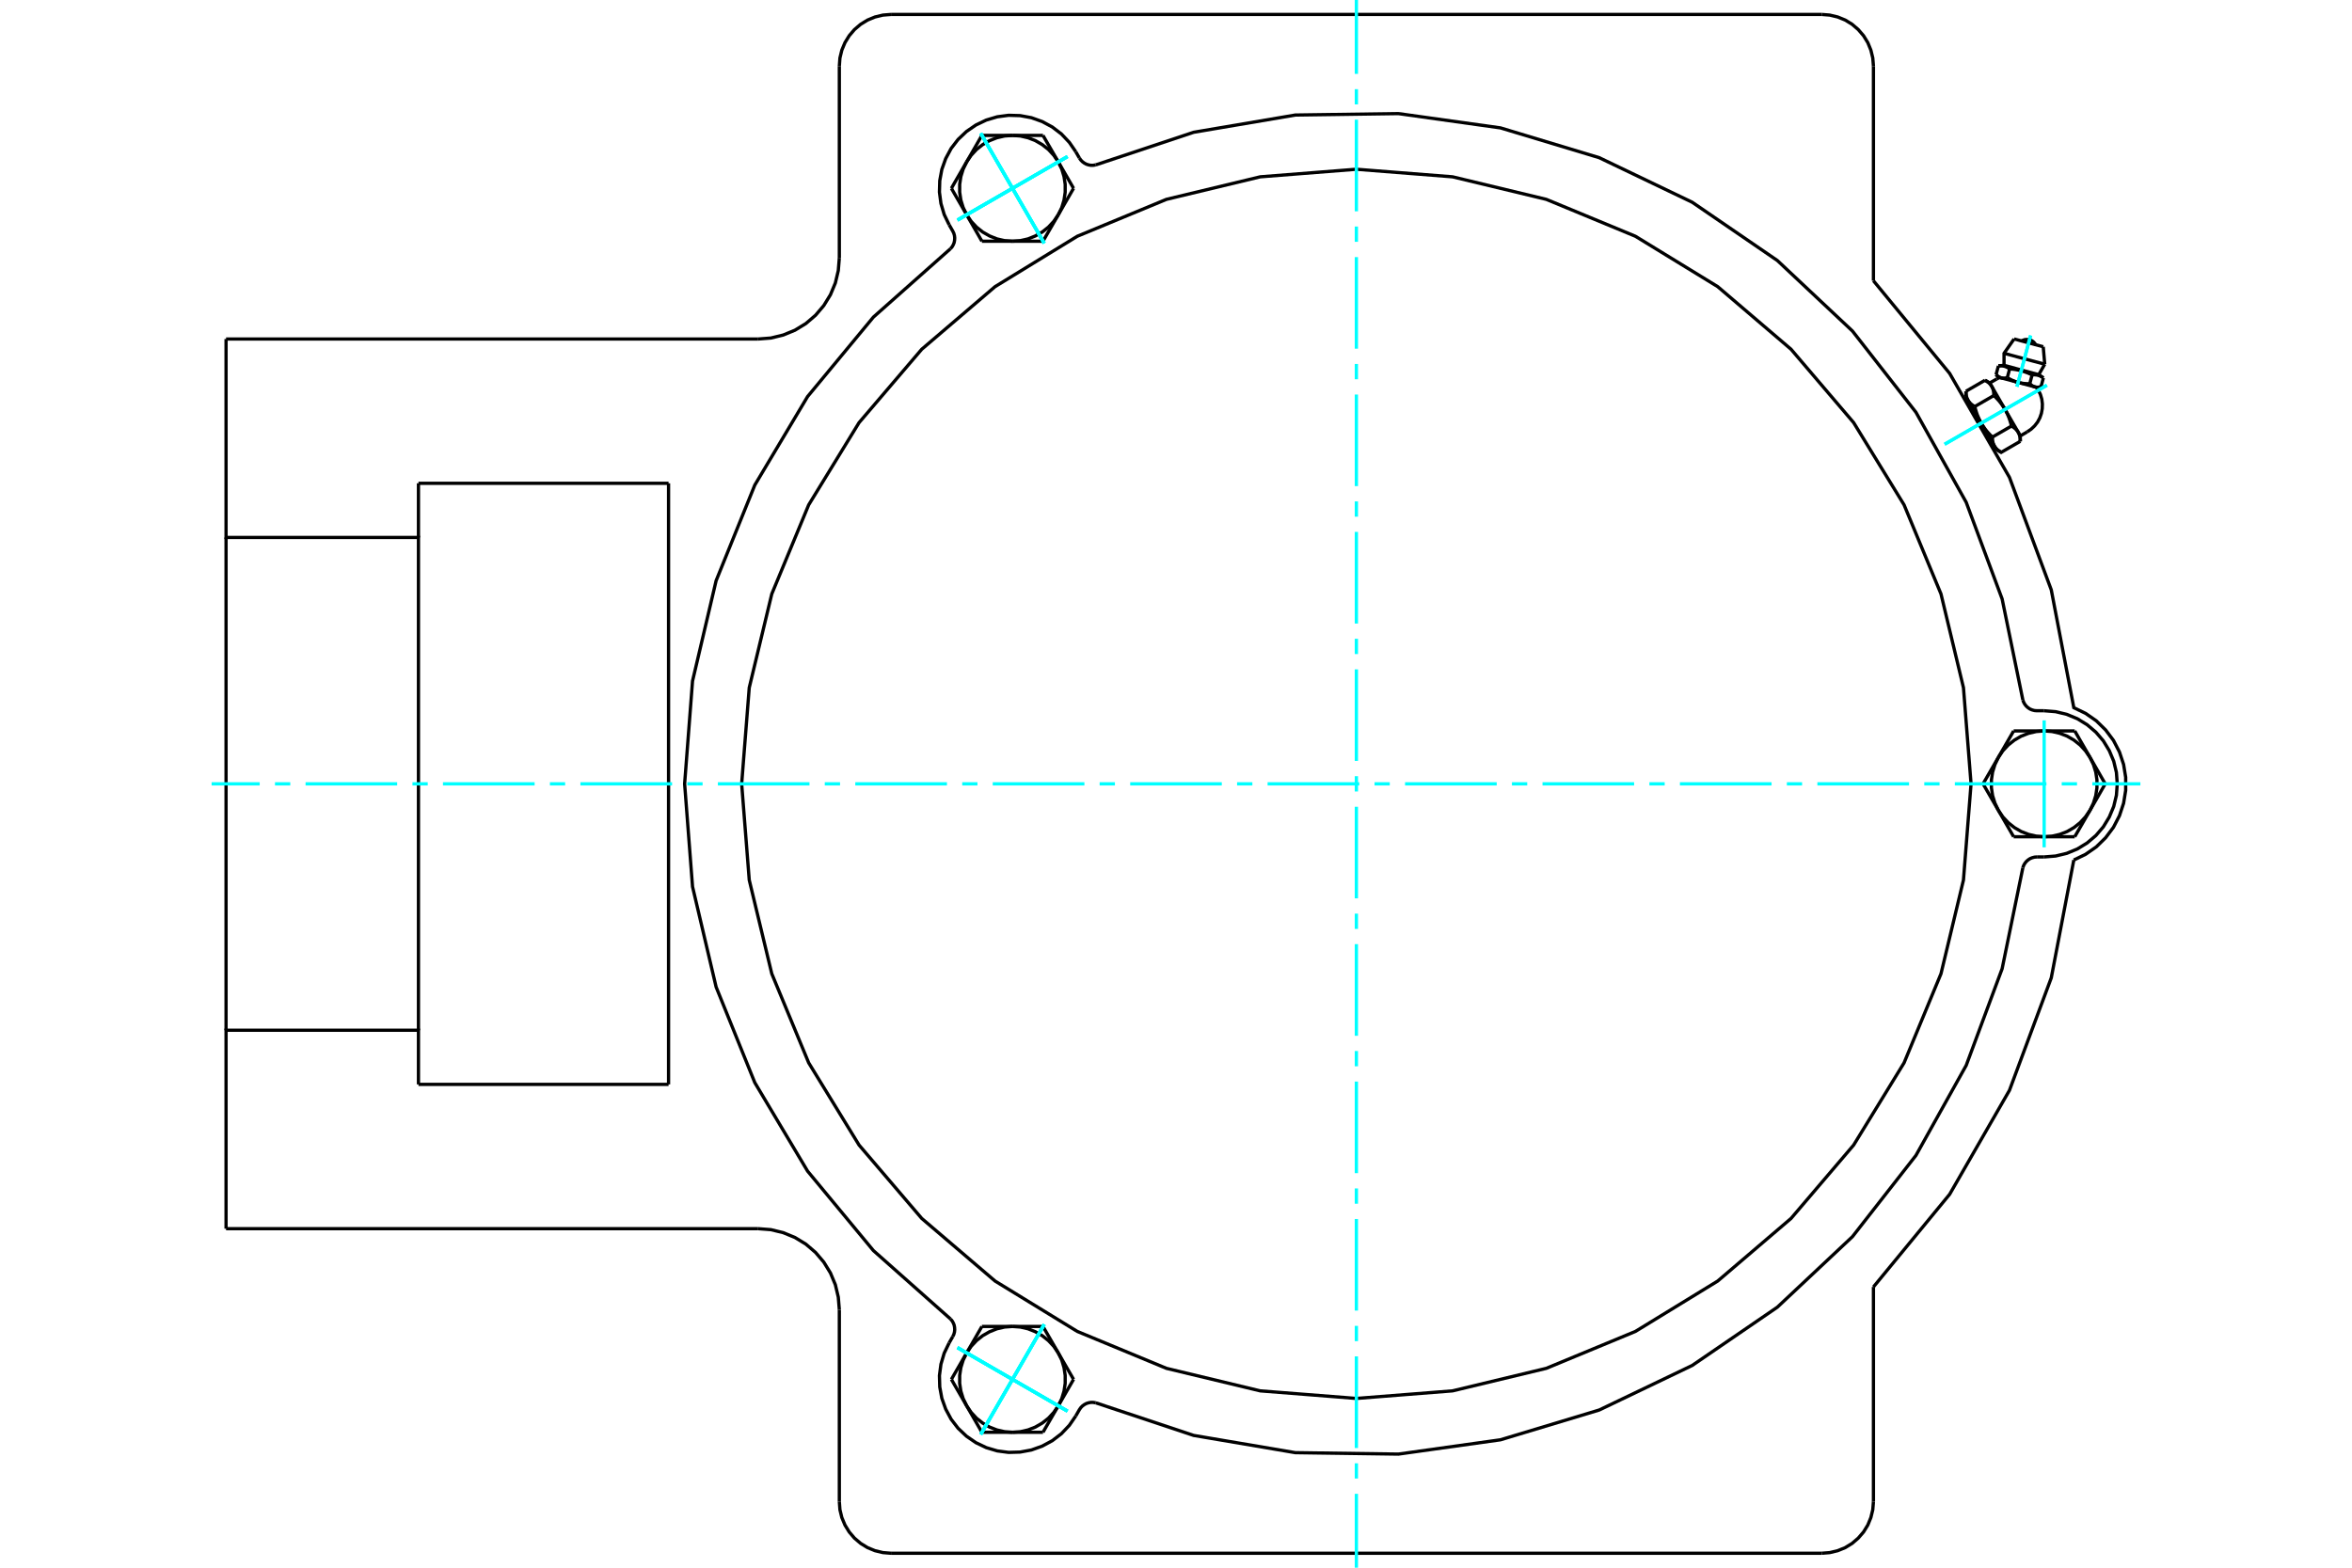 <?xml version="1.0" standalone="no"?>
<!DOCTYPE svg PUBLIC "-//W3C//DTD SVG 1.1//EN"
	"http://www.w3.org/Graphics/SVG/1.1/DTD/svg11.dtd">
<svg xmlns="http://www.w3.org/2000/svg" height="100%" width="100%" viewBox="0 0 36000 24000">
	<rect x="-1800" y="-1200" width="39600" height="26400" style="fill:#FFF"/>
	<g style="fill:none; fill-rule:evenodd" transform="matrix(1 0 0 1 0 0)">
		<g style="fill:none; stroke:#000; stroke-width:50; shape-rendering:geometricPrecision">
			<polyline points="31187,5934 31147,5923 30889,5854 30631,5785 30591,5774"/>
			<line x1="31274" y1="5309" x2="30828" y2="5189"/>
			<line x1="30674" y1="5409" x2="31297" y2="5576"/>
			<line x1="30674" y1="5593" x2="31205" y2="5736"/>
			<polyline points="30760,5647 30755,5644 30750,5640 30745,5637 30740,5634 30736,5631 30731,5629 30726,5626 30722,5624 30717,5622 30712,5619 30708,5617 30703,5616 30699,5614 30694,5612 30690,5611 30685,5609 30681,5608 30676,5607 30672,5605 30667,5604 30662,5604 30658,5603 30653,5602 30648,5601 30643,5601 30638,5600 30633,5600 30628,5600 30623,5600 30617,5600 30612,5600 30606,5600 30600,5600 30594,5600 30588,5601"/>
			<polyline points="31104,5739 31094,5734 31083,5729 31073,5725 31063,5721 31053,5716 31043,5712 31033,5708 31024,5705 31015,5701 31005,5698 30996,5695 30987,5691 30978,5688 30969,5686 30959,5683 30950,5680 30941,5678 30932,5675 30923,5673 30914,5671 30904,5668 30895,5666 30886,5664 30876,5662 30867,5661 30857,5659 30847,5657 30837,5656 30826,5654 30816,5653 30805,5652 30794,5650 30783,5649 30772,5648 30760,5647"/>
			<polyline points="31276,5785 31271,5782 31266,5779 31261,5775 31257,5772 31252,5770 31247,5767 31242,5764 31238,5762 31233,5760 31229,5758 31224,5756 31220,5754 31215,5752 31211,5750 31206,5749 31202,5747 31197,5746 31192,5745 31188,5744 31183,5743 31179,5742 31174,5741 31169,5740 31164,5740 31159,5739 31154,5739 31149,5738 31144,5738 31139,5738 31133,5738 31128,5738 31122,5738 31116,5738 31110,5739 31104,5739"/>
			<line x1="31240" y1="5920" x2="31276" y2="5785"/>
			<line x1="31068" y1="5874" x2="31104" y2="5739"/>
			<polyline points="31068,5874 31071,5876 31073,5878 31075,5881 31078,5883 31080,5885 31082,5887 31085,5889 31087,5891 31089,5893 31091,5894 31094,5896 31096,5898 31098,5899 31100,5901 31103,5903 31105,5904 31107,5905 31109,5907 31111,5908 31114,5909 31116,5911 31118,5912 31120,5913 31122,5914 31125,5915 31127,5916 31129,5917 31131,5918 31134,5919 31136,5920 31138,5921 31140,5921 31143,5922 31145,5923 31147,5923 31149,5924 31152,5925 31154,5925 31156,5925 31159,5926 31161,5926 31163,5927 31166,5927 31168,5927 31171,5927 31173,5928 31176,5928 31178,5928 31180,5928 31183,5928 31186,5928 31188,5928 31191,5928 31193,5928 31196,5928 31199,5927 31201,5927 31204,5927 31207,5927 31210,5926 31213,5926 31216,5925 31219,5925 31221,5924 31225,5924 31228,5923 31231,5922 31234,5921 31237,5921 31240,5920"/>
			<line x1="30724" y1="5781" x2="30760" y2="5647"/>
			<polyline points="30724,5781 30729,5785 30734,5788 30740,5791 30745,5794 30750,5796 30755,5799 30760,5802 30764,5804 30769,5807 30774,5809 30779,5812 30784,5814 30788,5816 30793,5819 30798,5821 30802,5823 30807,5825 30812,5827 30816,5829 30821,5831 30825,5833 30830,5835 30835,5836 30839,5838 30844,5840 30848,5842 30853,5843 30857,5845 30862,5846 30866,5848 30871,5849 30875,5850 30880,5852 30884,5853 30889,5854 30894,5855 30898,5857 30903,5858 30907,5859 30912,5860 30917,5861 30921,5862 30926,5863 30931,5864 30935,5864 30940,5865 30945,5866 30950,5867 30955,5868 30960,5868 30965,5869 30970,5869 30975,5870 30980,5871 30985,5871 30990,5871 30995,5872 31000,5872 31006,5873 31011,5873 31016,5873 31022,5873 31027,5874 31033,5874 31039,5874 31044,5874 31050,5874 31056,5874 31062,5874 31068,5874"/>
			<polyline points="30552,5735 30554,5738 30557,5740 30559,5742 30561,5744 30564,5747 30566,5749 30568,5751 30571,5752 30573,5754 30575,5756 30577,5758 30580,5760 30582,5761 30584,5763 30586,5764 30589,5766 30591,5767 30593,5769 30595,5770 30597,5771 30600,5772 30602,5774 30604,5775 30606,5776 30609,5777 30611,5778 30613,5779 30615,5780 30617,5781 30620,5781 30622,5782 30624,5783 30626,5784 30629,5784 30631,5785 30633,5786 30635,5786 30638,5787 30640,5787 30642,5788 30645,5788 30647,5788 30650,5789 30652,5789 30654,5789 30657,5789 30659,5790 30662,5790 30664,5790 30667,5790 30669,5790 30672,5790 30675,5790 30677,5789 30680,5789 30683,5789 30685,5789 30688,5789 30691,5788 30694,5788 30696,5787 30699,5787 30702,5786 30705,5786 30708,5785 30711,5785 30714,5784 30718,5783 30721,5782 30724,5781"/>
			<line x1="30552" y1="5735" x2="30588" y2="5601"/>
			<line x1="30923" y1="6673" x2="30892" y2="6618"/>
			<polyline points="30923,6756 30923,6751 30923,6746 30923,6741 30923,6736 30922,6732 30922,6727 30922,6722 30921,6718 30921,6713 30920,6709 30920,6705 30919,6701 30919,6696 30918,6692 30917,6688 30916,6684 30915,6680 30915,6677 30914,6673 30913,6669 30912,6665 30910,6662 30909,6658 30908,6655 30907,6651 30906,6648 30904,6644 30903,6641 30901,6638 30900,6634 30898,6631 30897,6628 30895,6625 30893,6622 30892,6618 30890,6615 30888,6612 30886,6609 30884,6606 30882,6603 30880,6600 30878,6597 30876,6595 30873,6592 30871,6589 30868,6586 30866,6583 30863,6580 30861,6578 30858,6575 30855,6572 30853,6569 30850,6567 30847,6564 30844,6561 30841,6559 30837,6556 30834,6553 30831,6551 30827,6548 30824,6546 30820,6543 30817,6540 30813,6538 30809,6535 30805,6533 30801,6530 30797,6528 30792,6525 30788,6522"/>
			<line x1="30892" y1="6618" x2="30689" y2="6268"/>
			<polyline points="30788,6522 30786,6513 30783,6505 30781,6496 30779,6488 30777,6479 30774,6471 30772,6463 30769,6455 30767,6447 30764,6439 30762,6431 30759,6424 30757,6416 30754,6409 30751,6401 30749,6394 30746,6387 30743,6380 30740,6373 30737,6366 30734,6359 30732,6352 30729,6345 30726,6338 30722,6332 30719,6325 30716,6319 30713,6312 30710,6306 30706,6299 30703,6293 30700,6287 30696,6280 30693,6274 30689,6268 30686,6262 30682,6255 30678,6249 30674,6243 30671,6237 30667,6231 30663,6225 30659,6219 30655,6213 30650,6207 30646,6201 30642,6195 30638,6189 30633,6183 30629,6177 30624,6171 30619,6165 30614,6159 30610,6153 30605,6147 30600,6141 30595,6135 30589,6129 30584,6123 30579,6117 30573,6111 30567,6105 30562,6099 30556,6093 30550,6087 30544,6080 30538,6074 30531,6068 30525,6061 30518,6055"/>
			<line x1="30689" y1="6268" x2="30487" y2="5917"/>
			<polyline points="30518,6055 30518,6050 30518,6045 30518,6040 30518,6035 30517,6030 30517,6026 30517,6021 30516,6017 30516,6012 30515,6008 30515,6004 30514,5999 30514,5995 30513,5991 30512,5987 30511,5983 30511,5979 30510,5975 30509,5972 30508,5968 30507,5964 30506,5961 30504,5957 30503,5953 30502,5950 30501,5946 30499,5943 30498,5940 30497,5936 30495,5933 30494,5930 30492,5927 30490,5923 30489,5920 30487,5917 30485,5914 30483,5911 30481,5908 30479,5905 30477,5902 30475,5899 30473,5896 30471,5893 30468,5890 30466,5888 30464,5885 30461,5882 30459,5879 30456,5876 30453,5874 30451,5871 30448,5868 30445,5866 30442,5863 30439,5860 30436,5858 30433,5855 30429,5852 30426,5850 30423,5847 30419,5844 30415,5842 30412,5839 30408,5837 30404,5834 30400,5831 30396,5829 30392,5826 30388,5824 30383,5821"/>
			<line x1="30487" y1="5917" x2="30455" y2="5863"/>
			<line x1="30496" y1="6691" x2="30788" y2="6522"/>
			<polyline points="30496,6691 30496,6696 30496,6701 30496,6706 30496,6711 30497,6716 30497,6720 30497,6725 30498,6729 30498,6734 30499,6738 30499,6742 30500,6747 30500,6751 30501,6755 30502,6759 30503,6763 30503,6767 30504,6771 30505,6774 30506,6778 30507,6782 30508,6785 30510,6789 30511,6793 30512,6796 30513,6799 30515,6803 30516,6806 30517,6810 30519,6813 30521,6816 30522,6819 30524,6823 30526,6826 30527,6829 30529,6832 30531,6835 30533,6838 30535,6841 30537,6844 30539,6847 30541,6850 30543,6853 30546,6856 30548,6858 30550,6861 30553,6864 30555,6867 30558,6870 30561,6872 30563,6875 30566,6878 30569,6880 30572,6883 30575,6886 30578,6888 30581,6891 30585,6894 30588,6896 30591,6899 30595,6902 30599,6904 30602,6907 30606,6909 30610,6912 30614,6914 30618,6917 30622,6920 30627,6922 30631,6925 30923,6756"/>
			<line x1="30226" y1="6224" x2="30518" y2="6055"/>
			<polyline points="30226,6224 30228,6232 30231,6241 30233,6250 30235,6258 30238,6267 30240,6275 30242,6283 30245,6291 30247,6299 30250,6307 30252,6315 30255,6322 30257,6330 30260,6337 30263,6345 30265,6352 30268,6359 30271,6366 30274,6373 30277,6380 30280,6387 30283,6394 30286,6401 30289,6408 30292,6414 30295,6421 30298,6427 30301,6434 30304,6440 30308,6447 30311,6453 30314,6459 30318,6466 30321,6472 30325,6478 30328,6484 30332,6490 30336,6497 30340,6503 30343,6509 30347,6515 30351,6521 30355,6527 30359,6533 30364,6539 30368,6545 30372,6551 30377,6557 30381,6563 30385,6569 30390,6575 30395,6581 30400,6587 30404,6593 30409,6599 30414,6605 30420,6611 30425,6617 30430,6623 30435,6629 30441,6635 30447,6641 30452,6647 30458,6653 30464,6659 30470,6666 30477,6672 30483,6678 30489,6685 30496,6691"/>
			<line x1="30091" y1="5990" x2="30383" y2="5821"/>
			<polyline points="30091,5990 30091,5995 30091,6000 30091,6005 30092,6010 30092,6014 30092,6019 30092,6024 30093,6028 30093,6033 30094,6037 30094,6041 30095,6045 30096,6049 30096,6054 30097,6058 30098,6062 30099,6065 30100,6069 30100,6073 30101,6077 30103,6081 30104,6084 30105,6088 30106,6091 30107,6095 30108,6098 30110,6102 30111,6105 30113,6108 30114,6112 30116,6115 30117,6118 30119,6121 30121,6124 30122,6128 30124,6131 30126,6134 30128,6137 30130,6140 30132,6143 30134,6146 30136,6149 30139,6151 30141,6154 30143,6157 30146,6160 30148,6163 30151,6166 30153,6168 30156,6171 30159,6174 30161,6176 30164,6179 30167,6182 30170,6185 30173,6187 30177,6190 30180,6192 30183,6195 30187,6198 30190,6200 30194,6203 30197,6206 30201,6208 30205,6211 30209,6213 30213,6216 30217,6218 30222,6221 30226,6224"/>
			<line x1="30325" y1="6478" x2="30122" y2="6128"/>
			<line x1="30527" y1="6829" x2="30325" y2="6478"/>
			<line x1="30559" y1="6883" x2="30527" y2="6829"/>
			<line x1="30122" y1="6128" x2="30091" y2="6073"/>
			<polyline points="31742,13166 31922,13079 32086,12965 32229,12825 32349,12665 32441,12487 32504,12297 32536,12100 32536,11900 32504,11703 32441,11513 32349,11335 32229,11175 32086,11035 31922,10921 31742,10834 31397,9030 30757,7308 29842,5717 28675,4298"/>
			<line x1="12847" y1="22988" x2="12847" y2="20052"/>
			<polyline points="27883,23779 28007,23769 28128,23740 28243,23693 28349,23628 28443,23547 28524,23453 28589,23347 28636,23232 28665,23112 28675,22988"/>
			<polyline points="12847,22988 12856,23112 12885,23232 12933,23347 12998,23453 13078,23547 13173,23628 13279,23693 13393,23740 13514,23769 13638,23779"/>
			<line x1="27883" y1="23779" x2="13638" y2="23779"/>
			<line x1="12847" y1="3948" x2="12847" y2="1012"/>
			<line x1="6405" y1="7399" x2="10233" y2="7399"/>
			<line x1="10233" y1="16601" x2="6405" y2="16601"/>
			<line x1="10233" y1="7399" x2="10233" y2="16601"/>
			<line x1="6405" y1="8228" x2="6405" y2="7399"/>
			<polyline points="6405,16601 6405,15772 3460,15772 3460,18810"/>
			<line x1="11604" y1="18810" x2="3460" y2="18810"/>
			<polyline points="12847,20052 12831,19858 12786,19668 12711,19488 12609,19322 12483,19174 12335,19047 12168,18945 11988,18871 11799,18825 11604,18810"/>
			<line x1="28675" y1="19702" x2="28675" y2="22988"/>
			<polyline points="28675,19702 29842,18283 30757,16692 31397,14970 31742,13166"/>
			<line x1="28675" y1="1012" x2="28675" y2="4298"/>
			<polyline points="28675,1012 28665,888 28636,768 28589,653 28524,547 28443,453 28349,372 28243,307 28128,260 28007,231 27883,221"/>
			<line x1="13638" y1="221" x2="27883" y2="221"/>
			<polyline points="13638,221 13514,231 13393,260 13279,307 13173,372 13078,453 12998,547 12933,653 12885,768 12856,888 12847,1012"/>
			<polyline points="11604,5190 11799,5175 11988,5129 12168,5055 12335,4953 12483,4826 12609,4678 12711,4512 12786,4332 12831,4142 12847,3948"/>
			<line x1="3460" y1="5190" x2="11604" y2="5190"/>
			<polyline points="3460,5190 3460,8228 6405,8228 6405,15772"/>
			<line x1="3460" y1="15772" x2="3460" y2="8228"/>
			<polyline points="31159,5278 31145,5257 31129,5238 31109,5222 31088,5210 31064,5201 31039,5197 31014,5197 30990,5200 30966,5208 30944,5220"/>
			<line x1="31297" y1="5576" x2="31274" y2="5309"/>
			<polyline points="30828,5189 30674,5409 30674,5593"/>
			<line x1="31205" y1="5736" x2="31297" y2="5576"/>
			<line x1="30674" y1="5593" x2="30588" y2="5601"/>
			<line x1="31276" y1="5785" x2="31205" y2="5736"/>
			<line x1="30552" y1="5735" x2="30591" y2="5774"/>
			<line x1="31187" y1="5934" x2="31240" y2="5920"/>
			<line x1="30923" y1="6756" x2="30923" y2="6673"/>
			<line x1="30455" y1="5863" x2="30383" y2="5821"/>
			<line x1="30559" y1="6883" x2="30631" y2="6925"/>
			<line x1="30091" y1="5990" x2="30091" y2="6073"/>
			<polyline points="31028,6612 31089,6570 31142,6520 31187,6462 31222,6397 31246,6328 31259,6256 31261,6183 31252,6110 31231,6039 31199,5973 31186,5951 31171,5930"/>
			<polyline points="30607,5779 30584,5790 30561,5802"/>
			<line x1="30923" y1="6673" x2="31028" y2="6612"/>
			<line x1="30561" y1="5802" x2="30455" y2="5863"/>
			<line x1="30150" y1="6175" x2="30144" y2="6178"/>
			<line x1="30495" y1="6785" x2="30500" y2="6782"/>
			<polyline points="30962,10716 30974,10750 30992,10782 31015,10811 31042,10835 31072,10855 31106,10869 31141,10878 31178,10881 31288,10881"/>
			<polyline points="31178,13119 31141,13122 31106,13131 31072,13145 31042,13165 31015,13189 30992,13218 30974,13250 30962,13284"/>
			<line x1="31288" y1="13119" x2="31178" y2="13119"/>
			<polyline points="31288,13119 31463,13105 31634,13064 31796,12997 31946,12905 32080,12791 32194,12658 32285,12508 32353,12346 32394,12175 32407,12000 32394,11825 32353,11654 32285,11492 32194,11342 32080,11209 31946,11095 31796,11003 31634,10936 31463,10895 31288,10881"/>
			<polyline points="16772,21476 18270,21975 19826,22239 21404,22261 22967,22042 24478,21586 25901,20904 27204,20012 28354,18932 29326,17688 30095,16310 30645,14830 30962,13284"/>
			<polyline points="14548,3808 14572,3780 14590,3749 14604,3715 14611,3679 14613,3642 14609,3606 14599,3571 14583,3538 14528,3442"/>
			<polyline points="16521,2419 16542,2449 16567,2475 16597,2497 16629,2514 16664,2525 16700,2531 16736,2530 16772,2524"/>
			<line x1="16466" y1="2323" x2="16521" y2="2419"/>
			<polyline points="16466,2323 16367,2179 16246,2051 16106,1944 15952,1861 15787,1802 15614,1770 15438,1765 15264,1788 15096,1838 14937,1914 14793,2013 14665,2134 14558,2273 14475,2428 14416,2593 14384,2766 14379,2941 14402,3115 14452,3284 14528,3442"/>
			<polyline points="30962,10716 30645,9170 30095,7690 29326,6312 28354,5068 27204,3988 25901,3096 24478,2414 22967,1958 21404,1739 19826,1761 18270,2025 16772,2524"/>
			<polyline points="16772,21476 16736,21470 16700,21469 16664,21475 16629,21486 16597,21503 16567,21525 16542,21551 16521,21581 16466,21677"/>
			<polyline points="14583,20462 14599,20429 14609,20394 14613,20358 14611,20321 14604,20285 14590,20251 14572,20220 14548,20192"/>
			<line x1="14528" y1="20558" x2="14583" y2="20462"/>
			<polyline points="14528,20558 14452,20716 14402,20885 14379,21059 14384,21234 14416,21407 14475,21572 14558,21727 14665,21866 14793,21987 14937,22086 15096,22162 15264,22212 15438,22235 15614,22230 15787,22198 15952,22139 16106,22056 16246,21949 16367,21821 16466,21677"/>
			<line x1="30821" y1="12810" x2="30587" y2="12405"/>
			<line x1="31288" y1="12810" x2="30821" y2="12810"/>
			<polyline points="30587,12405 30655,12505 30738,12594 30832,12669 30937,12730 31050,12774 31168,12801 31288,12810"/>
			<line x1="31990" y1="12405" x2="31756" y2="12810"/>
			<polyline points="31288,12810 31409,12801 31527,12774 31640,12730 31745,12669 31839,12594 31921,12505 31990,12405"/>
			<line x1="31756" y1="12810" x2="31288" y2="12810"/>
			<line x1="31990" y1="11595" x2="32223" y2="12000"/>
			<polyline points="31990,12405 32042,12296 32078,12180 32096,12061 32096,11939 32078,11820 32042,11704 31990,11595"/>
			<line x1="32223" y1="12000" x2="31990" y2="12405"/>
			<line x1="30353" y1="12000" x2="30587" y2="11595"/>
			<line x1="30587" y1="12405" x2="30353" y2="12000"/>
			<polyline points="30587,11595 30535,11704 30499,11820 30481,11939 30481,12061 30499,12180 30535,12296 30587,12405"/>
			<line x1="31288" y1="11190" x2="31756" y2="11190"/>
			<polyline points="31990,11595 31921,11495 31839,11406 31745,11331 31640,11270 31527,11226 31409,11199 31288,11190"/>
			<line x1="31756" y1="11190" x2="31990" y2="11595"/>
			<line x1="30587" y1="11595" x2="30821" y2="11190"/>
			<polyline points="31288,11190 31168,11199 31050,11226 30937,11270 30832,11331 30738,11406 30655,11495 30587,11595"/>
			<line x1="30821" y1="11190" x2="31288" y2="11190"/>
			<line x1="16432" y1="2883" x2="16198" y2="3288"/>
			<line x1="16198" y1="2478" x2="16432" y2="2883"/>
			<polyline points="16198,3288 16251,3179 16286,3063 16304,2943 16304,2822 16286,2703 16251,2587 16198,2478"/>
			<line x1="15497" y1="2073" x2="15964" y2="2073"/>
			<polyline points="16198,2478 16130,2378 16048,2289 15953,2214 15848,2153 15736,2109 15618,2082 15497,2073"/>
			<line x1="15964" y1="2073" x2="16198" y2="2478"/>
			<line x1="14796" y1="2478" x2="15029" y2="2073"/>
			<polyline points="15497,2073 15376,2082 15258,2109 15146,2153 15041,2214 14946,2289 14864,2378 14796,2478"/>
			<line x1="15029" y1="2073" x2="15497" y2="2073"/>
			<line x1="15964" y1="3693" x2="15497" y2="3693"/>
			<line x1="16198" y1="3288" x2="15964" y2="3693"/>
			<polyline points="15497,3693 15618,3684 15736,3657 15848,3612 15953,3552 16048,3476 16130,3388 16198,3288"/>
			<line x1="14796" y1="3288" x2="14562" y2="2883"/>
			<polyline points="14796,2478 14743,2587 14707,2703 14689,2822 14689,2943 14707,3063 14743,3179 14796,3288"/>
			<line x1="14562" y1="2883" x2="14796" y2="2478"/>
			<line x1="15497" y1="3693" x2="15029" y2="3693"/>
			<polyline points="14796,3288 14864,3388 14946,3476 15041,3552 15146,3612 15258,3657 15376,3684 15497,3693"/>
			<line x1="15029" y1="3693" x2="14796" y2="3288"/>
			<line x1="15029" y1="20307" x2="15497" y2="20307"/>
			<line x1="14796" y1="20712" x2="15029" y2="20307"/>
			<polyline points="15497,20307 15376,20316 15258,20343 15146,20388 15041,20448 14946,20524 14864,20612 14796,20712"/>
			<line x1="14796" y1="21522" x2="14562" y2="21117"/>
			<polyline points="14796,20712 14743,20821 14707,20937 14689,21057 14689,21178 14707,21297 14743,21413 14796,21522"/>
			<line x1="14562" y1="21117" x2="14796" y2="20712"/>
			<line x1="15497" y1="21927" x2="15029" y2="21927"/>
			<polyline points="14796,21522 14864,21622 14946,21711 15041,21786 15146,21847 15258,21891 15376,21918 15497,21927"/>
			<line x1="15029" y1="21927" x2="14796" y2="21522"/>
			<line x1="15964" y1="20307" x2="16198" y2="20712"/>
			<line x1="15497" y1="20307" x2="15964" y2="20307"/>
			<polyline points="16198,20712 16130,20612 16048,20524 15953,20448 15848,20388 15736,20343 15618,20316 15497,20307"/>
			<line x1="16198" y1="21522" x2="15964" y2="21927"/>
			<polyline points="15497,21927 15618,21918 15736,21891 15848,21847 15953,21786 16048,21711 16130,21622 16198,21522"/>
			<line x1="15964" y1="21927" x2="15497" y2="21927"/>
			<line x1="16198" y1="20712" x2="16432" y2="21117"/>
			<polyline points="16198,21522 16251,21413 16286,21297 16304,21178 16304,21057 16286,20937 16251,20821 16198,20712"/>
			<line x1="16432" y1="21117" x2="16198" y2="21522"/>
			<polyline points="30169,12000 30053,10528 29709,9093 29144,7729 28372,6470 27414,5347 26291,4388 25032,3617 23668,3052 22233,2707 20761,2591 19289,2707 17853,3052 16489,3617 15231,4388 14108,5347 13149,6470 12378,7729 11813,9093 11468,10528 11352,12000 11468,13472 11813,14907 12378,16271 13149,17530 14108,18653 15231,19612 16489,20383 17853,20948 19289,21293 20761,21409 22233,21293 23668,20948 25032,20383 26291,19612 27414,18653 28372,17530 29144,16271 29709,14907 30053,13472 30169,12000"/>
			<polyline points="14548,3808 13368,4855 12361,6071 11553,7426 10961,8890 10600,10426 10479,12000 10600,13574 10961,15110 11553,16574 12361,17929 13368,19145 14548,20192"/>
		</g>
		<g style="fill:none; stroke:#0FF; stroke-width:50; shape-rendering:geometricPrecision">
			<line x1="20761" y1="24000" x2="20761" y2="22869"/>
			<line x1="20761" y1="22635" x2="20761" y2="22402"/>
			<line x1="20761" y1="22168" x2="20761" y2="20765"/>
			<line x1="20761" y1="20532" x2="20761" y2="20298"/>
			<line x1="20761" y1="20064" x2="20761" y2="18662"/>
			<line x1="20761" y1="18428" x2="20761" y2="18194"/>
			<line x1="20761" y1="17960" x2="20761" y2="16558"/>
			<line x1="20761" y1="16324" x2="20761" y2="16090"/>
			<line x1="20761" y1="15857" x2="20761" y2="14454"/>
			<line x1="20761" y1="14221" x2="20761" y2="13987"/>
			<line x1="20761" y1="13753" x2="20761" y2="12351"/>
			<line x1="20761" y1="12117" x2="20761" y2="11883"/>
			<line x1="20761" y1="11649" x2="20761" y2="10247"/>
			<line x1="20761" y1="10013" x2="20761" y2="9779"/>
			<line x1="20761" y1="9546" x2="20761" y2="8143"/>
			<line x1="20761" y1="7910" x2="20761" y2="7676"/>
			<line x1="20761" y1="7442" x2="20761" y2="6040"/>
			<line x1="20761" y1="5806" x2="20761" y2="5572"/>
			<line x1="20761" y1="5338" x2="20761" y2="3936"/>
			<line x1="20761" y1="3702" x2="20761" y2="3468"/>
			<line x1="20761" y1="3235" x2="20761" y2="1832"/>
			<line x1="20761" y1="1598" x2="20761" y2="1365"/>
			<line x1="20761" y1="1131" x2="20761" y2="0"/>
			<line x1="3239" y1="12000" x2="3975" y2="12000"/>
			<line x1="4209" y1="12000" x2="4443" y2="12000"/>
			<line x1="4677" y1="12000" x2="6079" y2="12000"/>
			<line x1="6313" y1="12000" x2="6547" y2="12000"/>
			<line x1="6780" y1="12000" x2="8183" y2="12000"/>
			<line x1="8417" y1="12000" x2="8650" y2="12000"/>
			<line x1="8884" y1="12000" x2="10287" y2="12000"/>
			<line x1="10520" y1="12000" x2="10754" y2="12000"/>
			<line x1="10988" y1="12000" x2="12390" y2="12000"/>
			<line x1="12624" y1="12000" x2="12858" y2="12000"/>
			<line x1="13091" y1="12000" x2="14494" y2="12000"/>
			<line x1="14728" y1="12000" x2="14961" y2="12000"/>
			<line x1="15195" y1="12000" x2="16598" y2="12000"/>
			<line x1="16831" y1="12000" x2="17065" y2="12000"/>
			<line x1="17299" y1="12000" x2="18701" y2="12000"/>
			<line x1="18935" y1="12000" x2="19169" y2="12000"/>
			<line x1="19402" y1="12000" x2="20805" y2="12000"/>
			<line x1="21039" y1="12000" x2="21272" y2="12000"/>
			<line x1="21506" y1="12000" x2="22909" y2="12000"/>
			<line x1="23142" y1="12000" x2="23376" y2="12000"/>
			<line x1="23610" y1="12000" x2="25012" y2="12000"/>
			<line x1="25246" y1="12000" x2="25480" y2="12000"/>
			<line x1="25713" y1="12000" x2="27116" y2="12000"/>
			<line x1="27350" y1="12000" x2="27583" y2="12000"/>
			<line x1="27817" y1="12000" x2="29220" y2="12000"/>
			<line x1="29453" y1="12000" x2="29687" y2="12000"/>
			<line x1="29921" y1="12000" x2="31323" y2="12000"/>
			<line x1="31557" y1="12000" x2="31791" y2="12000"/>
			<line x1="32025" y1="12000" x2="32761" y2="12000"/>
			<line x1="31330" y1="5898" x2="29765" y2="6801"/>
			<line x1="31330" y1="5898" x2="29765" y2="6801"/>
			<line x1="31081" y1="5136" x2="30872" y2="5920"/>
			<line x1="31081" y1="5136" x2="30872" y2="5920"/>
			<line x1="31288" y1="12972" x2="31288" y2="11028"/>
			<line x1="15011" y1="21959" x2="15983" y2="20276"/>
			<line x1="14655" y1="20631" x2="16339" y2="21603"/>
			<line x1="15011" y1="21959" x2="15983" y2="20276"/>
			<line x1="14655" y1="20631" x2="16339" y2="21603"/>
			<line x1="15011" y1="2041" x2="15983" y2="3724"/>
			<line x1="16339" y1="2397" x2="14655" y2="3369"/>
			<line x1="15011" y1="2041" x2="15983" y2="3724"/>
			<line x1="16339" y1="2397" x2="14655" y2="3369"/>
			<line x1="15011" y1="2041" x2="15983" y2="3724"/>
			<line x1="14655" y1="3369" x2="16339" y2="2397"/>
			<line x1="15011" y1="2041" x2="15983" y2="3724"/>
			<line x1="14655" y1="3369" x2="16339" y2="2397"/>
			<line x1="15011" y1="21959" x2="15983" y2="20276"/>
			<line x1="16339" y1="21603" x2="14655" y2="20631"/>
			<line x1="15011" y1="21959" x2="15983" y2="20276"/>
			<line x1="16339" y1="21603" x2="14655" y2="20631"/>
		</g>
	</g>
</svg>
